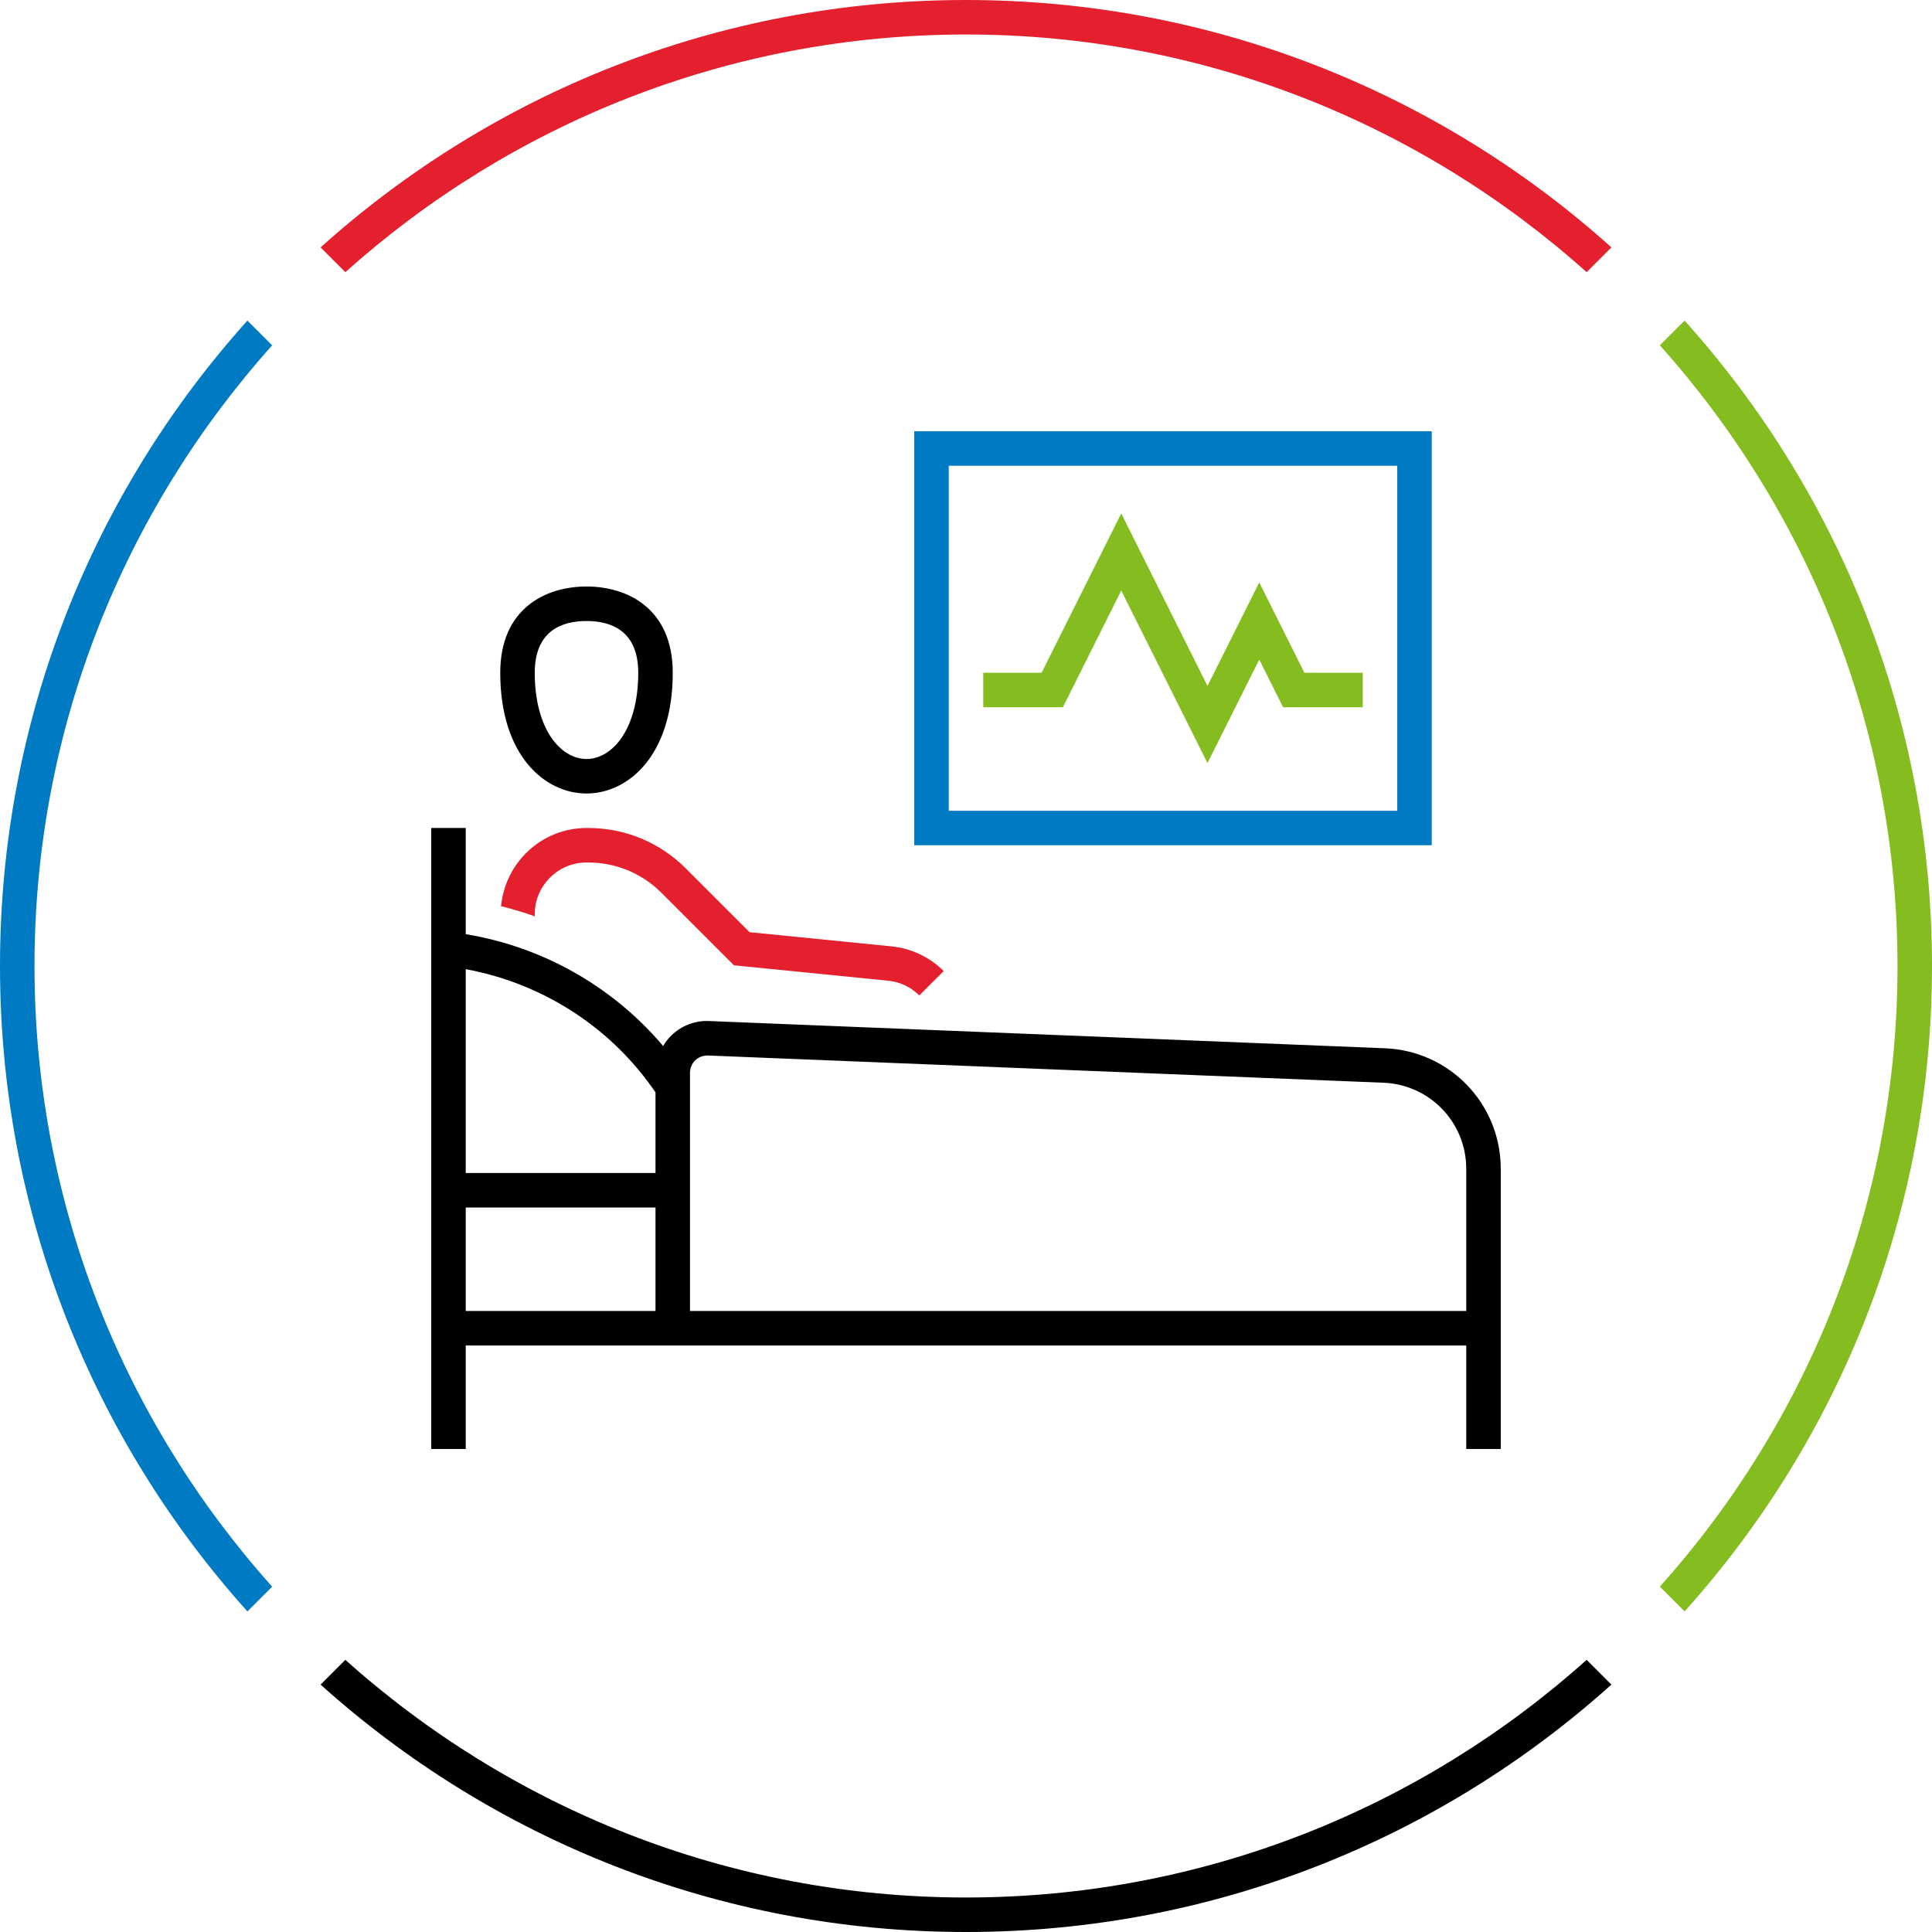 <?xml version="1.0" encoding="utf-8"?>
<!-- Generator: Adobe Illustrator 27.1.0, SVG Export Plug-In . SVG Version: 6.00 Build 0)  -->
<svg version="1.1" xmlns="http://www.w3.org/2000/svg" xmlns:xlink="http://www.w3.org/1999/xlink" x="0px" y="0px" width="112px"
	 height="112px" viewBox="0 0 112 112" style="enable-background:new 0 0 112 112;" xml:space="preserve">
<style type="text/css">
	.st0{fill:none;}
	.st1{display:none;}
	.st2{display:inline;}
	.st3{fill:#E5202E;}
	.st4{fill:#85BC20;}
	.st5{fill:#007AC3;}
	.st6{fill:none;stroke:#000000;stroke-width:4;stroke-miterlimit:10;}
	.st7{fill:none;stroke:#000000;stroke-width:4;stroke-linecap:square;stroke-miterlimit:10;}
	.st8{display:inline;fill:#E5202E;}
	.st9{display:inline;fill:#85BC20;}
	.st10{display:inline;fill:#007AC3;}
</style>
<g id="transparant_background">
	<g id="a">
		<rect x="20" y="20" class="st0" width="72" height="72"/>
	</g>
</g>
<g id="basic__x2B__medium_icon" class="st1">
	<path class="st2" d="M51.692,54.864l-8.238-0.824l-3.697-3.697C38.247,48.832,36.237,48,34.101,48H34
		c-2.596,0-4.712,1.997-4.953,4.531c0.661,0.167,1.313,0.36,1.953,0.589V53c0-1.654,1.346-3,3-3h0.101
		c1.603,0,3.109,0.624,4.243,1.757l4.202,4.202l8.948,0.895c0.678,0.067,1.317,0.37,1.799,0.853l1.414-1.414
		C53.899,55.485,52.829,54.978,51.692,54.864z"/>
	<path class="st2" d="M34,46c-2.408,0-5-2.19-5-7c0-3.687,2.583-5,5-5s5,1.313,5,5C39,43.81,36.408,46,34,46z M34,36
		c-1.369,0-3,0.521-3,3c0,3.283,1.509,5,3,5s3-1.717,3-5C37,36.521,35.369,36,34,36z"/>
	<path class="st2" d="M80.281,60.769l-39.16-1.578c-0.827-0.041-1.605,0.263-2.199,0.833c-0.192,0.184-0.345,0.395-0.479,0.615
		c-2.912-3.444-6.979-5.752-11.443-6.484V48h-2v36h2v-6h58v6h2V67.763C87,63.993,84.049,60.921,80.281,60.769z M37.772,63.001
		L38,63.32V68H27V56.184C31.318,56.978,35.207,59.411,37.772,63.001z M27,76v-6h11v6H27z M85,76H40V62.188
		c0-0.274,0.109-0.531,0.307-0.721c0.198-0.19,0.448-0.279,0.733-0.278l39.161,1.578C82.892,62.875,85,65.07,85,67.763V76z"/>
	<polygon class="st2" points="70,44.236 65,34.236 61.618,41 57,41 57,39 60.382,39 65,29.764 70,39.764 73,33.764 75.618,39 79,39 
		79,41 74.382,41 73,38.236 	"/>
	<path class="st2" d="M83,49H53V25h30V49z M55,47h26V27H55V47z"/>
</g>
<g id="large_icon">
	<path class="st3" d="M51.692,54.864l-8.238-0.824l-3.697-3.697C38.247,48.832,36.237,48,34.101,48H34
		c-2.596,0-4.712,1.997-4.953,4.531c0.661,0.167,1.313,0.36,1.953,0.589V53c0-1.654,1.346-3,3-3h0.101
		c1.603,0,3.109,0.624,4.243,1.757l4.202,4.202l8.948,0.895c0.678,0.067,1.317,0.37,1.799,0.853l1.414-1.414
		C53.899,55.485,52.829,54.978,51.692,54.864z"/>
	<path d="M34,46c-2.408,0-5-2.19-5-7c0-3.687,2.583-5,5-5s5,1.313,5,5C39,43.81,36.408,46,34,46z M34,36c-1.369,0-3,0.521-3,3
		c0,3.283,1.509,5,3,5s3-1.717,3-5C37,36.521,35.369,36,34,36z"/>
	<path d="M80.281,60.769l-39.16-1.578c-0.827-0.041-1.605,0.263-2.199,0.833c-0.192,0.184-0.345,0.395-0.479,0.615
		c-2.912-3.444-6.979-5.752-11.443-6.484V48h-2v36h2v-6h58v6h2V67.763C87,63.993,84.049,60.921,80.281,60.769z M37.772,63.001
		L38,63.32V68H27V56.184C31.318,56.978,35.207,59.411,37.772,63.001z M27,76v-6h11v6H27z M85,76H40V62.188
		c0-0.274,0.109-0.531,0.307-0.721c0.198-0.19,0.448-0.279,0.733-0.278l39.161,1.578C82.892,62.875,85,65.07,85,67.763V76z"/>
	<polygon class="st4" points="70,44.236 65,34.236 61.618,41 57,41 57,39 60.382,39 65,29.764 70,39.764 73,33.764 75.618,39 79,39 
		79,41 74.382,41 73,38.236 	"/>
	<path class="st5" d="M83,49H53V25h30V49z M55,47h26V27H55V47z"/>
</g>
<g id="colored_circle">
	<path class="st4" d="M97.658,18.585l-1.435,1.435C104.782,29.579,110,42.189,110,56s-5.217,26.421-13.777,35.98l1.435,1.435
		C106.572,83.498,112,70.384,112,56S106.572,28.502,97.658,18.585z"/>
	<path d="M91.98,96.223C82.421,104.782,69.811,110,56,110s-26.421-5.218-35.98-13.777l-1.435,1.435
		C28.502,106.572,41.616,112,56,112s27.498-5.428,37.415-14.342L91.98,96.223z"/>
	<path class="st3" d="M20.02,15.777C29.579,7.217,42.189,2,56,2s26.421,5.218,35.98,13.777l1.435-1.435C83.498,5.428,70.384,0,56,0
		S28.502,5.428,18.585,14.342L20.02,15.777z"/>
	<path class="st5" d="M15.777,91.98C7.218,82.421,2,69.811,2,56s5.218-26.421,13.777-35.98l-1.435-1.435C5.428,28.502,0,41.616,0,56
		s5.428,27.498,14.342,37.415L15.777,91.98z"/>
</g>
<g id="primary_illustration" class="st1">
	<ellipse class="st6" cx="83" cy="17" rx="69" ry="60"/>
	<path class="st7" d="M107,68c7.264,13.259,20.809,22.587,36.631,24c-9.476-10.178-15.317-23.786-15.317-38.789"/>
	<path class="st8" d="M42.978,56.588l-25.068-2.507L6.565,42.737C2.221,38.393-3.555,36-9.698,36H-10c-7.72,0-14,6.28-14,14v3.886
		c1.351,0.38,2.683,0.81,4,1.282V50c0-5.514,4.486-10,10-10h0.302c5.075,0,9.846,1.977,13.435,5.565l12.354,12.354l26.489,2.649
		c2.264,0.226,4.397,1.236,6.006,2.846l2.829-2.828C49.154,58.325,46.158,56.905,42.978,56.588z"/>
	<path class="st2" d="M128.806,71.306L11.322,66.569c-2.178-0.093-4.278,0.7-5.864,2.223C3.873,70.314,3,72.364,3,74.562v1.461
		c-8.789-10.642-21.298-17.728-35-19.755V36h-4v104h4v-19h176v19h4V91.289C148,80.517,139.568,71.739,128.806,71.306z M2.13,81.424
		L3,82.642V93h-35V60.312C-18.314,62.499-5.948,70.113,2.13,81.424z M-32,117V97H3v20H-32z M144,117H7V74.562
		c0-1.1,0.437-2.124,1.229-2.886c0.792-0.76,1.843-1.153,2.932-1.111l117.483,4.736C137.255,75.648,144,82.671,144,91.289V117z"/>
	<polygon class="st9" points="98,18.472 83,-11.528 72.236,10 56,10 56,6 69.764,6 83,-20.472 98,9.528 107,-8.472 114.236,6 128,6 
		128,10 111.764,10 107,0.472 	"/>
	<path class="st10" d="M136,34H48v-70h88V34z M52,30h80v-62H52V30z"/>
	<path class="st2" d="M-10,32c-6.743,0-14-6.259-14-20c0-10.322,7.232-14,14-14S4,1.678,4,12C4,25.741-3.257,32-10,32z M-10,2
		c-3.735,0-10,1.299-10,10c0,10.993,5.184,16,10,16S0,22.993,0,12C0,3.299-6.265,2-10,2z"/>
</g>
</svg>
